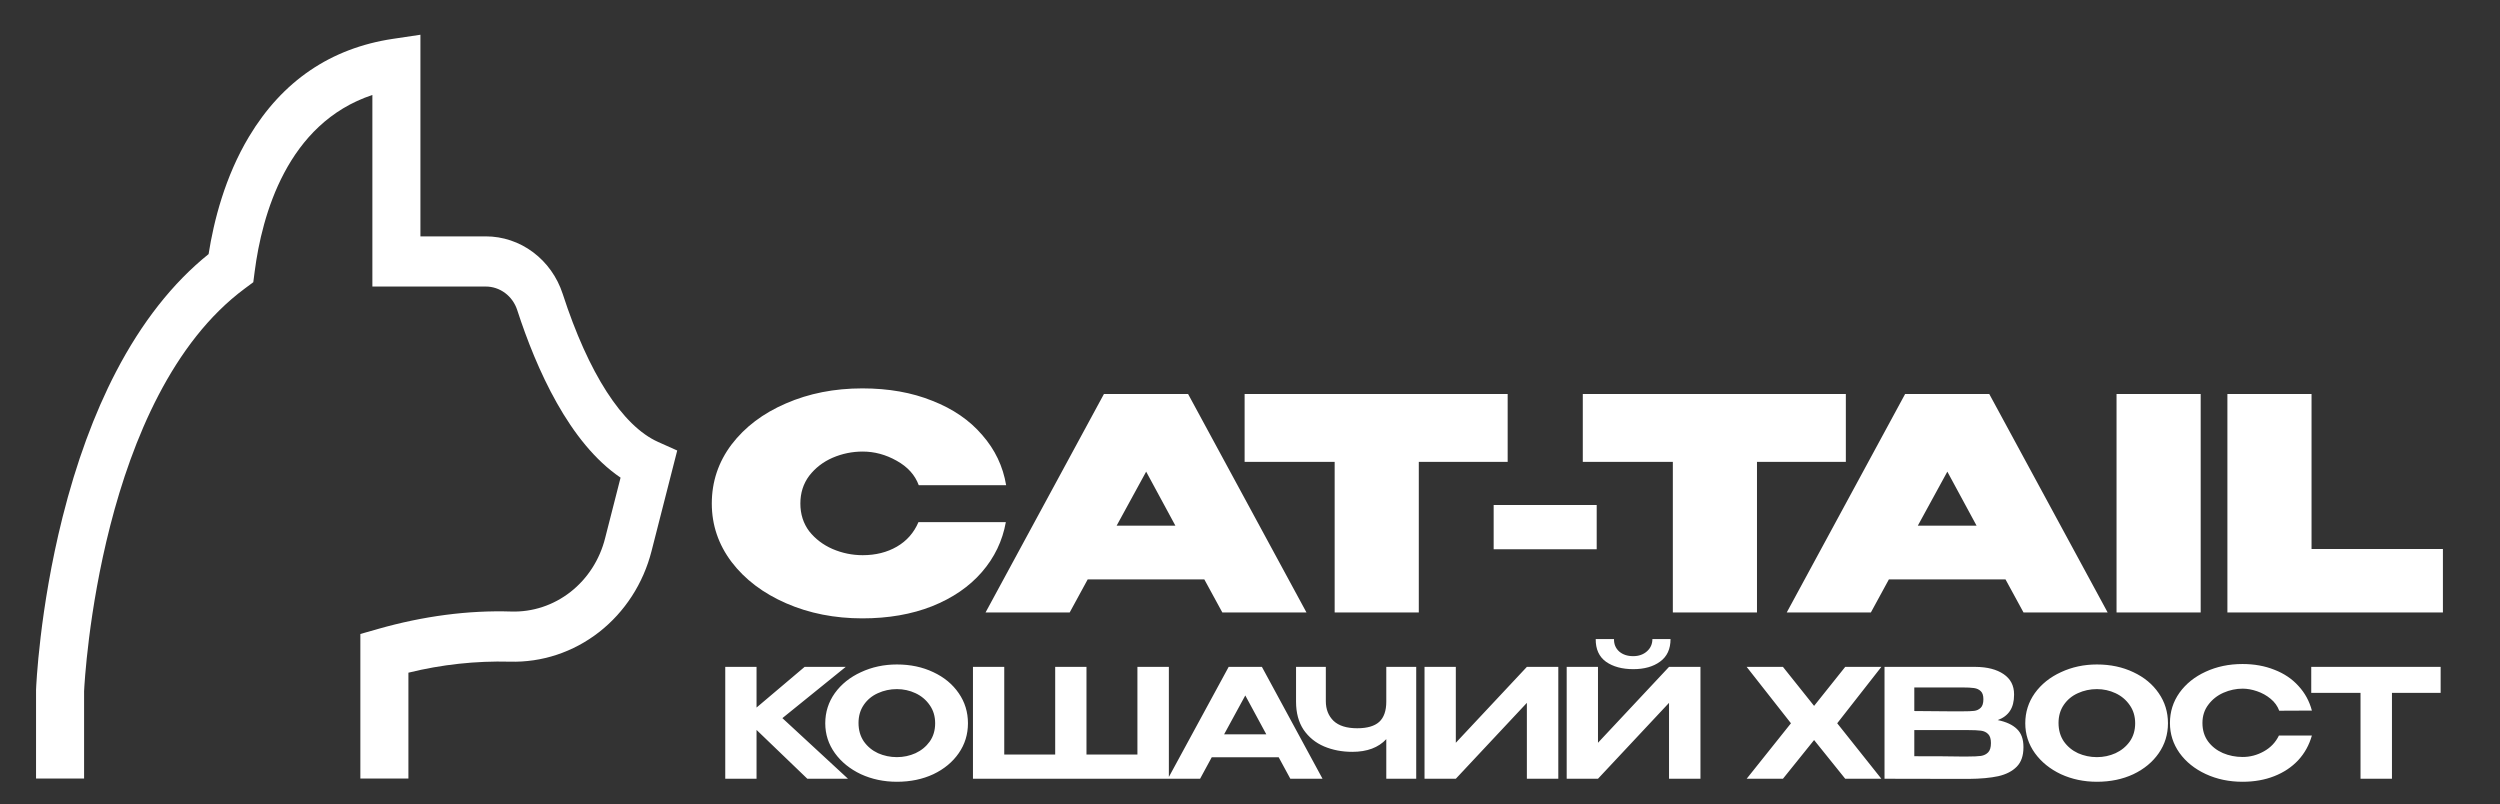 <?xml version="1.0" encoding="UTF-8"?> <svg xmlns="http://www.w3.org/2000/svg" width="2117" height="681" viewBox="0 0 2117 681" fill="none"><rect x="0" y="0" width="2117" height="681" fill="#333333" stroke="none"/><path d="M476.504 248.888C471.878 234.662 463.096 222.31 451.394 213.569C439.692 204.827 425.659 200.137 411.271 200.158H356.015V29.421L332.794 32.885C280.118 40.741 239.086 68.612 210.85 115.726C190.492 149.686 181.029 187.149 176.637 215.169C146.316 239.527 119.937 273.066 98.138 315.003C79.766 350.34 64.558 391.759 52.934 438.108C33.294 516.422 30.635 581.382 30.532 584.109L30.522 659.288H71.203V585.427C71.712 574.499 84.523 335.377 207.293 244.324L214.49 238.986L215.672 229.851C221.794 182.554 242.952 104.437 315.328 80.425V242.641H411.271C417.153 242.622 422.893 244.53 427.683 248.096C432.473 251.662 436.071 256.707 437.971 262.52C454.192 312.511 482.063 375.068 525.499 404.466L512.436 455.615C507.889 473.856 497.547 489.945 483.101 501.249C468.655 512.553 450.962 518.402 432.918 517.838C396.466 516.697 358.528 521.662 320.151 532.589L305.156 536.858V659.288H345.843V569.634C373.96 562.698 402.813 559.561 431.695 560.301C458.893 561.083 485.548 552.252 507.338 535.237C529.129 518.223 544.776 494.023 551.746 466.561L573.473 381.488L557.292 374.248C527.03 360.706 498.341 316.186 476.504 248.888Z" fill="white"></path><path d="M602.75 426.382C602.75 407.882 608.333 391.216 619.5 376.382C630.833 361.549 646.167 349.966 665.5 341.632C685 333.132 706.583 328.882 730.25 328.882C752.417 328.882 772.167 332.382 789.5 339.382C807 346.216 821.083 355.882 831.75 368.382C842.583 380.716 849.333 394.882 852 410.882H778C774.833 402.216 768.583 395.299 759.25 390.132C750.083 384.966 740.5 382.382 730.5 382.382C721.667 382.382 713.167 384.132 705 387.632C697 391.132 690.417 396.216 685.25 402.882C680.25 409.549 677.75 417.382 677.75 426.382C677.75 435.382 680.25 443.216 685.25 449.882C690.417 456.382 697 461.382 705 464.882C713.167 468.382 721.667 470.132 730.5 470.132C741.5 470.132 751.167 467.716 759.5 462.882C767.833 458.049 773.917 451.132 777.75 442.132H851.75C848.917 457.966 842.167 472.049 831.5 484.382C820.833 496.716 806.75 506.382 789.25 513.382C771.917 520.216 752.25 523.632 730.25 523.632C706.75 523.632 685.25 519.382 665.75 510.882C646.25 502.382 630.833 490.716 619.5 475.882C608.333 461.049 602.75 444.549 602.75 426.382ZM1106.32 518.632H1035.07L1019.82 490.632H921.066L905.816 518.632H834.566L934.816 333.632H1006.07L1106.32 518.632ZM970.566 399.382L945.566 445.132H995.316L970.566 399.382ZM1053.94 391.132V333.632H1276.69L1053.94 391.132ZM1276.69 333.632V391.132H1201.44V518.632H1130.19V391.132H1053.94V333.632H1276.69ZM1264.83 465.132V427.632H1352.08V465.132H1264.83ZM1340.31 391.132V333.632H1563.06L1340.31 391.132ZM1563.06 333.632V391.132H1487.81V518.632H1416.56V391.132H1340.31V333.632H1563.06ZM1784.76 518.632H1713.51L1698.26 490.632H1599.51L1584.26 518.632H1513.01L1613.26 333.632H1684.51L1784.76 518.632ZM1649.01 399.382L1624.01 445.132H1673.76L1649.01 399.382ZM1863.54 518.632H1792.29V333.632H1863.54V518.632ZM1957.41 333.632V464.882H2068.66V518.632H1886.16V333.632H1957.41Z" fill="white"></path><path d="M662.528 608.113L718.08 659.441H683.648L640.64 618.097V659.441H614.144V564.721H640.64V599.153L681.344 564.721H716.16L662.528 608.113ZM759.502 562.673C770.937 562.673 781.219 564.849 790.35 569.201C799.481 573.468 806.649 579.398 811.854 586.993C817.059 594.502 819.662 602.993 819.662 612.465C819.662 621.852 817.059 630.3 811.854 637.809C806.649 645.318 799.481 651.249 790.35 655.601C781.219 659.868 770.937 662.001 759.502 662.001C748.494 662.001 738.339 659.868 729.038 655.601C719.822 651.249 712.483 645.318 707.022 637.809C701.561 630.214 698.83 621.766 698.83 612.465C698.83 603.078 701.518 594.588 706.894 586.993C712.355 579.398 719.737 573.468 729.038 569.201C738.339 564.849 748.494 562.673 759.502 562.673ZM759.502 641.137C765.049 641.137 770.297 640.028 775.246 637.809C780.195 635.505 784.206 632.22 787.278 627.953C790.35 623.601 791.886 618.438 791.886 612.465C791.886 606.577 790.35 601.457 787.278 597.105C784.206 592.668 780.195 589.297 775.246 586.993C770.297 584.689 765.049 583.537 759.502 583.537C753.785 583.537 748.409 584.689 743.374 586.993C738.425 589.212 734.457 592.497 731.47 596.849C728.483 601.201 726.99 606.321 726.99 612.209C726.99 618.182 728.483 623.388 731.47 627.825C734.542 632.177 738.553 635.505 743.502 637.809C748.537 640.028 753.87 641.137 759.502 641.137ZM823.904 564.721H850.4H823.904ZM920.032 638.961H963.168V564.721H989.792V659.441H823.904V564.721H850.4V638.961H893.536V564.721H920.032V638.961ZM1119.92 659.441H1092.66L1082.8 641.265H1026.1L1016.24 659.441H988.976L1040.43 564.721H1068.59L1119.92 659.441ZM1054.51 588.913L1036.59 621.809H1072.3L1054.51 588.913ZM1173.91 564.721H1199.25V659.441H1173.91V625.905C1167.25 633.073 1157.65 636.657 1145.11 636.657C1136.41 636.657 1128.43 635.121 1121.17 632.049C1114.01 628.977 1108.25 624.284 1103.89 617.969C1099.63 611.569 1097.49 603.633 1097.49 594.161V564.721H1122.71V593.777C1122.71 600.604 1124.89 606.15 1129.24 610.417C1133.68 614.598 1140.37 616.689 1149.33 616.689C1157.7 616.689 1163.88 614.897 1167.89 611.313C1171.9 607.644 1173.91 601.926 1173.91 594.161V564.721ZM1232.79 564.721V628.977L1292.95 564.721H1319.57V659.441H1292.95V595.185L1232.79 659.441H1206.29V564.721H1232.79ZM1383.12 566.641C1373.65 566.641 1365.93 564.55 1359.95 560.369C1354.07 556.102 1351.16 549.702 1351.25 541.169H1366.74C1366.65 545.436 1368.1 548.934 1371.09 551.665C1374.16 554.31 1378.13 555.633 1382.99 555.633C1387.69 555.633 1391.57 554.268 1394.64 551.537C1397.71 548.806 1399.25 545.35 1399.25 541.169H1414.61C1414.61 549.617 1411.67 555.974 1405.78 560.241C1399.98 564.508 1392.42 566.641 1383.12 566.641ZM1353.17 628.977L1413.33 564.721H1439.95V659.441H1413.33V595.185L1353.17 659.441H1326.67V564.721H1353.17V628.977ZM1562.53 564.721H1593.13L1555.75 612.465L1593.13 659.441H1562.53L1536.17 626.673L1509.8 659.441H1479.08L1516.58 612.465L1479.08 564.721H1509.8L1536.17 597.745L1562.53 564.721ZM1691.69 609.777C1698.85 611.228 1704.27 613.745 1707.94 617.329C1711.61 620.828 1713.45 625.862 1713.45 632.433V632.945C1713.45 639.942 1711.57 645.361 1707.81 649.201C1704.06 653.041 1698.85 655.729 1692.2 657.265C1685.54 658.716 1677.18 659.484 1667.11 659.569H1666.85H1661.73L1595.81 659.441V564.721H1673C1682.9 564.806 1690.79 566.854 1696.68 570.865C1702.57 574.876 1705.51 580.55 1705.51 587.889V588.401C1705.51 593.948 1704.36 598.47 1702.05 601.969C1699.75 605.468 1696.29 608.07 1691.69 609.777ZM1679.53 592.113C1679.53 588.956 1678.8 586.694 1677.35 585.329C1675.9 583.878 1673.98 582.982 1671.59 582.641C1669.29 582.3 1665.96 582.129 1661.61 582.129H1661.48H1621.03V602.097L1651.75 602.353H1661.61C1666.21 602.353 1669.58 602.225 1671.72 601.969C1673.85 601.713 1675.69 600.86 1677.22 599.409C1678.76 597.958 1679.53 595.526 1679.53 592.113ZM1665.83 640.625C1671.04 640.625 1674.92 640.454 1677.48 640.113C1680.04 639.686 1682.09 638.662 1683.62 637.041C1685.16 635.42 1685.93 632.817 1685.93 629.233C1685.93 625.734 1685.16 623.217 1683.62 621.681C1682.09 620.06 1680.04 619.078 1677.48 618.737C1674.92 618.396 1671.04 618.225 1665.83 618.225H1665.7H1621.03V640.369C1639.55 640.369 1652.73 640.454 1660.58 640.625H1665.83ZM1775.67 562.673C1787.11 562.673 1797.39 564.849 1806.52 569.201C1815.65 573.468 1822.82 579.398 1828.02 586.993C1833.23 594.502 1835.83 602.993 1835.83 612.465C1835.83 621.852 1833.23 630.3 1828.02 637.809C1822.82 645.318 1815.65 651.249 1806.52 655.601C1797.39 659.868 1787.11 662.001 1775.67 662.001C1764.66 662.001 1754.51 659.868 1745.21 655.601C1735.99 651.249 1728.65 645.318 1723.19 637.809C1717.73 630.214 1715 621.766 1715 612.465C1715 603.078 1717.69 594.588 1723.06 586.993C1728.53 579.398 1735.91 573.468 1745.21 569.201C1754.51 564.849 1764.66 562.673 1775.67 562.673ZM1775.67 641.137C1781.22 641.137 1786.47 640.028 1791.42 637.809C1796.37 635.505 1800.38 632.22 1803.45 627.953C1806.52 623.601 1808.06 618.438 1808.06 612.465C1808.06 606.577 1806.52 601.457 1803.45 597.105C1800.38 592.668 1796.37 589.297 1791.42 586.993C1786.47 584.689 1781.22 583.537 1775.67 583.537C1769.95 583.537 1764.58 584.689 1759.54 586.993C1754.59 589.212 1750.63 592.497 1747.64 596.849C1744.65 601.201 1743.16 606.321 1743.16 612.209C1743.16 618.182 1744.65 623.388 1747.64 627.825C1750.71 632.177 1754.72 635.505 1759.67 637.809C1764.71 640.028 1770.04 641.137 1775.67 641.137ZM1837.51 612.209C1837.51 602.737 1840.2 594.204 1845.58 586.609C1851.04 579.014 1858.42 573.084 1867.72 568.817C1877.11 564.465 1887.52 562.289 1898.95 562.289C1908.85 562.289 1917.86 563.91 1925.96 567.153C1934.15 570.31 1940.94 574.876 1946.31 580.849C1951.78 586.737 1955.57 593.692 1957.71 601.713L1930.06 601.841C1928.61 597.916 1926.18 594.545 1922.76 591.729C1919.35 588.913 1915.51 586.78 1911.24 585.329C1906.98 583.878 1902.92 583.153 1899.08 583.153C1893.54 583.153 1888.12 584.305 1882.83 586.609C1877.62 588.913 1873.35 592.284 1870.03 596.721C1866.7 601.073 1865.03 606.236 1865.03 612.209C1865.03 618.268 1866.61 623.473 1869.77 627.825C1872.93 632.092 1877.11 635.377 1882.31 637.681C1887.52 639.9 1893.11 641.009 1899.08 641.009C1905.4 641.009 1911.37 639.43 1917 636.273C1922.72 633.116 1926.99 628.636 1929.8 622.833H1957.71C1955.4 630.94 1951.52 637.937 1946.06 643.825C1940.6 649.628 1933.86 654.108 1925.83 657.265C1917.81 660.422 1908.85 662.001 1898.95 662.001C1887.6 662.001 1877.24 659.825 1867.85 655.473C1858.46 651.121 1851.04 645.148 1845.58 637.553C1840.2 629.958 1837.51 621.51 1837.51 612.209ZM1957.16 586.609V564.721H2066.73L1957.16 586.609ZM2066.73 564.721V586.737H2025.51V659.441H1998.89V586.737H1957.16V564.721H2066.73Z" fill="white"></path></svg> 